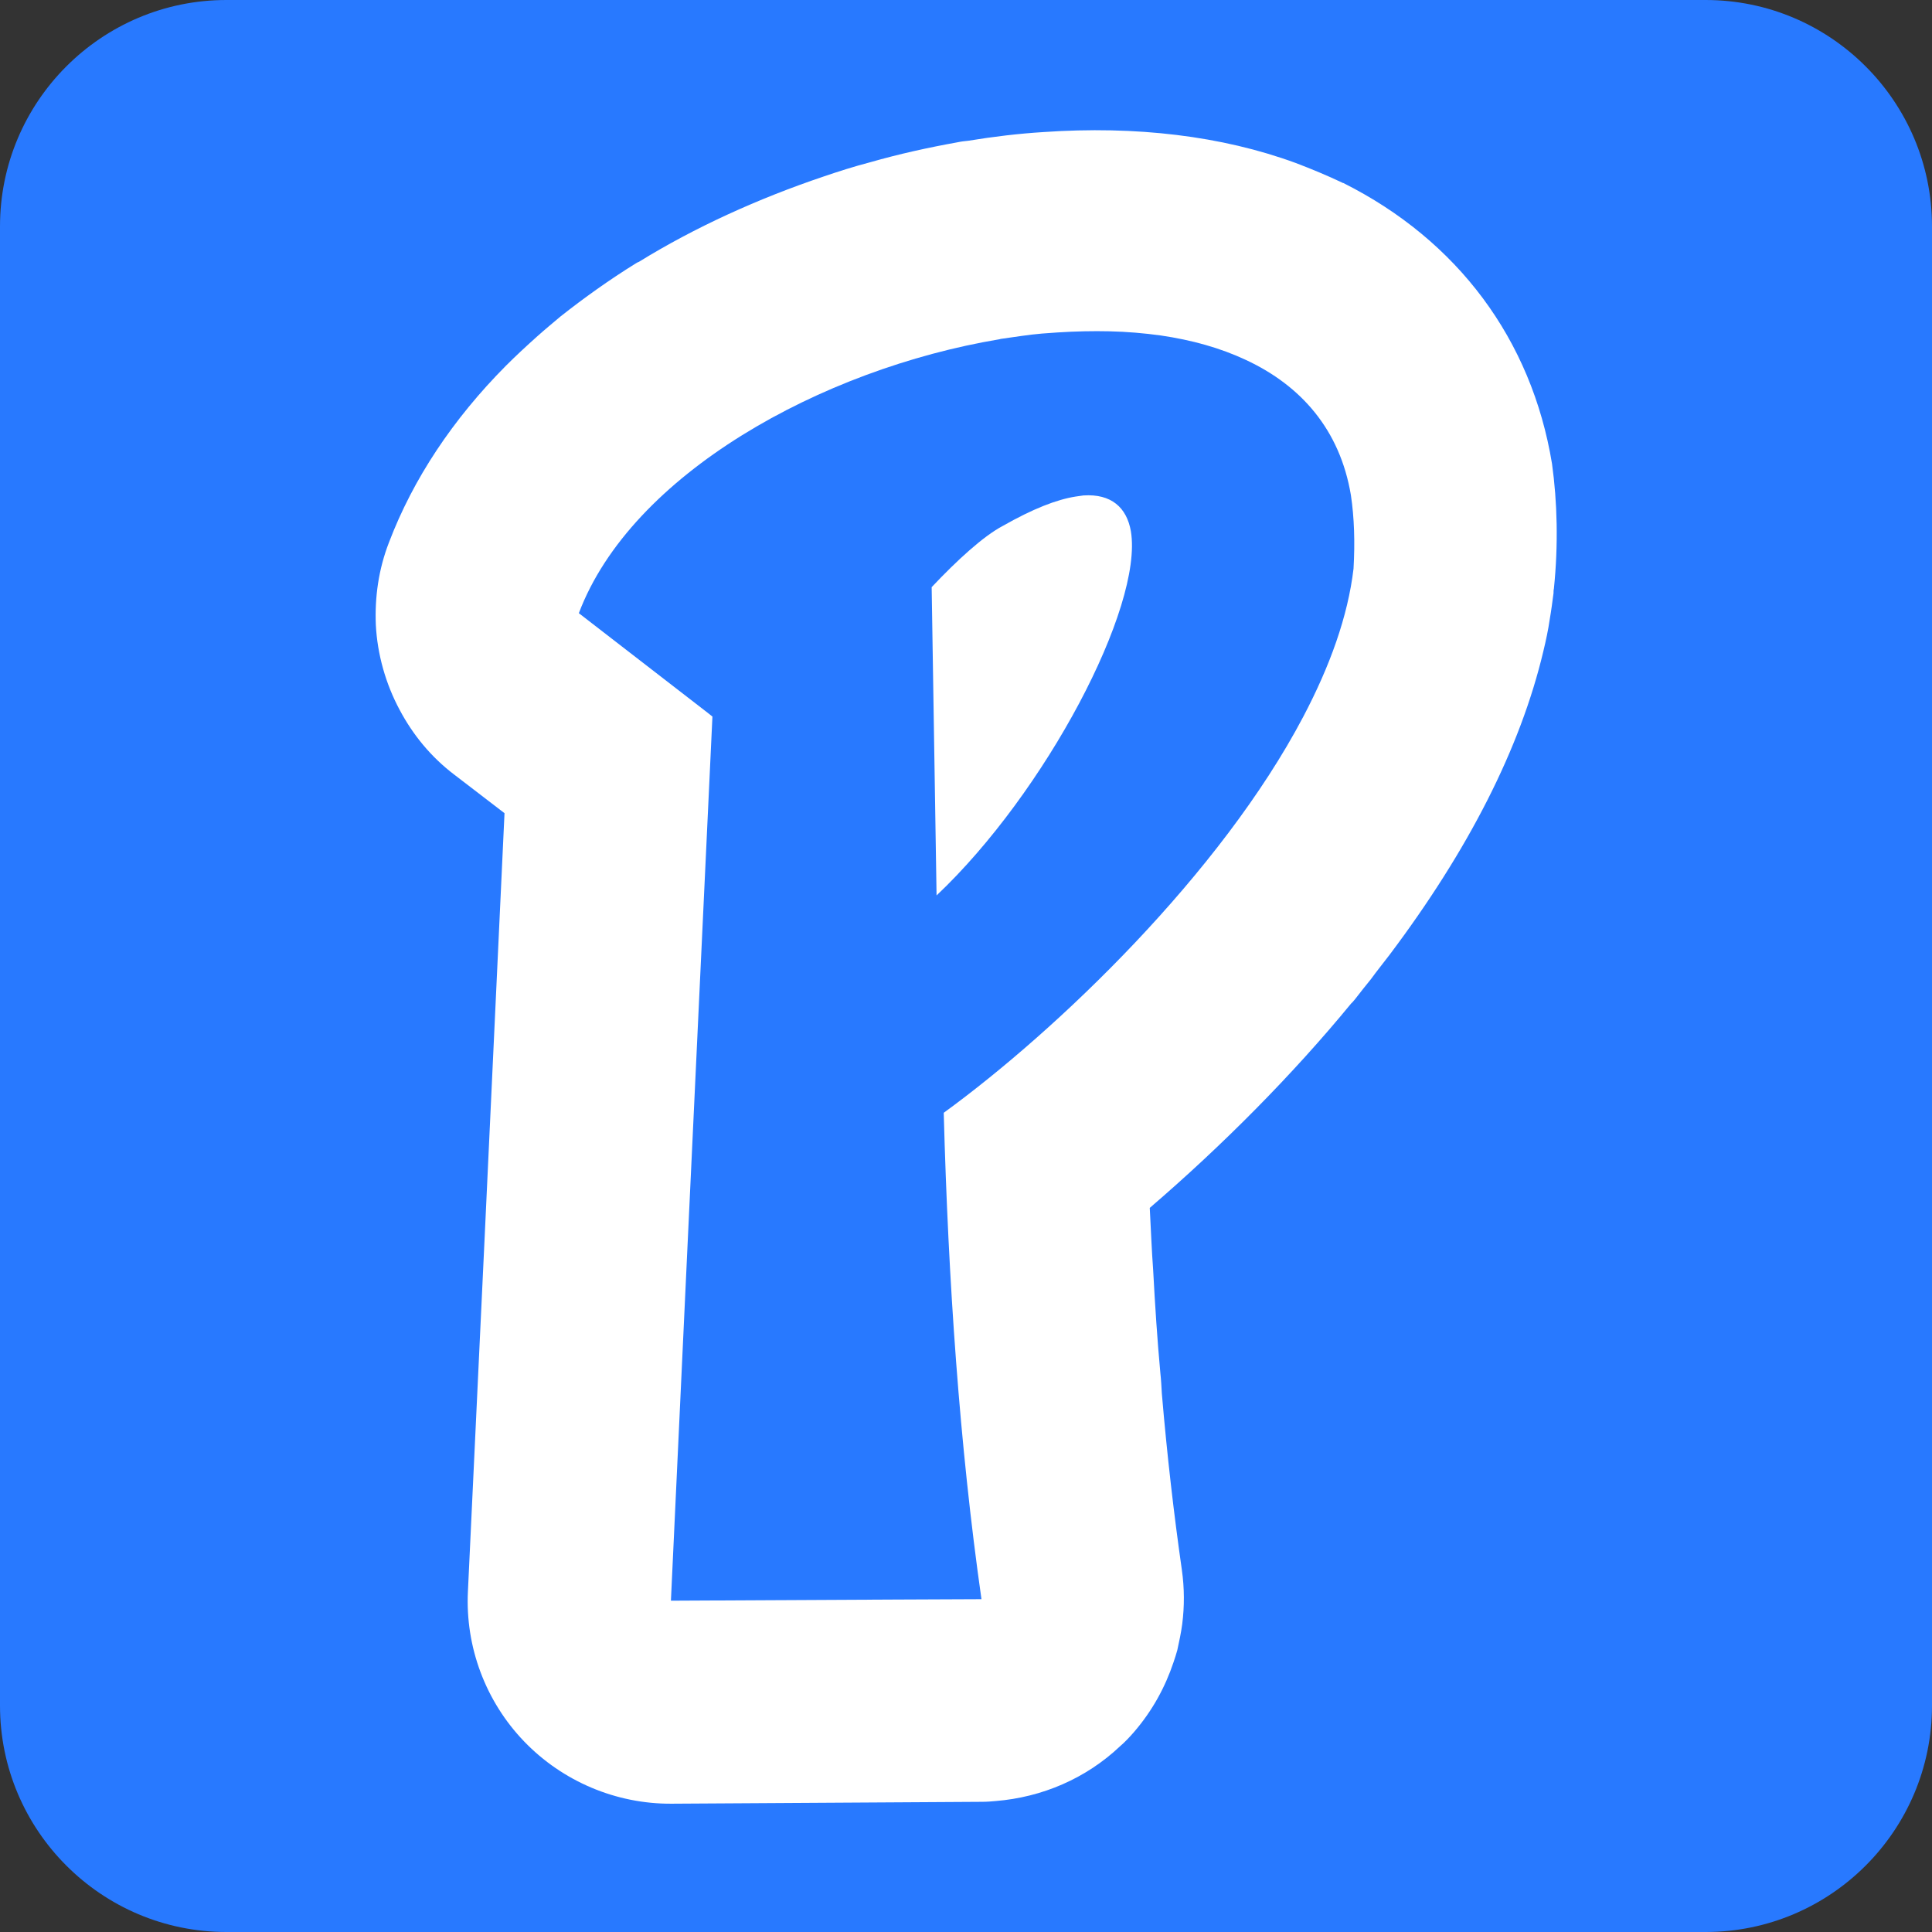 <?xml version="1.0" encoding="UTF-8"?>
<!-- Generator: Adobe Illustrator 27.0.0, SVG Export Plug-In . SVG Version: 6.00 Build 0)  -->
<svg xmlns="http://www.w3.org/2000/svg" xmlns:xlink="http://www.w3.org/1999/xlink" version="1.1" id="Favicon" x="0px" y="0px" viewBox="0 0 512 512" style="enable-background:new 0 0 512 512;" xml:space="preserve">
<rect x="0" y="0" width="512" height="512" fill="#333333" stroke="none"/>
<style type="text/css">
	.st0{fill:#2879FF;}
	.st1{fill:#FFFFFF;}
</style>
<path class="st0" d="M452,512H60c-33.1,0-60-26.9-60-60V60C0,26.9,26.9,0,60,0h392c33.1,0,60,26.9,60,60v392  C512,485.1,485.1,512,452,512z"></path>
<g>
	<path class="st1" d="M411.8,156c-0.1,0.4-0.1,0.8-0.1,1.2c-0.3,2.3-0.6,4.6-1,6.9c-0.4,2.8-1,5.6-1.7,8.5   c-6.1,25.7-19.8,52.6-40.8,80.5c-1.6,2.1-3.3,4.2-4.9,6.4c-1.4,1.7-2.8,3.5-4.2,5.3c-0.3,0.3-0.6,0.8-1,1.1   c-15.6,19-34.3,37.8-53.4,54.2c0.3,5.6,0.5,11.1,0.9,16.5c0.5,9.4,1.1,18.5,1.9,27.2c0.2,1.8,0.3,3.7,0.4,5.5   c1.4,16.5,3.2,32,5.3,46.7c0.7,4.9,0.7,9.7,0.1,14.4c-0.3,2.3-0.8,4.6-1.3,6.9c-0.3,1-0.6,2.1-1,3.2c-2.2,6.6-5.6,12.8-10.3,18.3   c-1.2,1.4-2.5,2.8-3.9,4c-9,8.5-20.6,13.5-33,14.5c-1.1,0.1-2.3,0.2-3.6,0.2L178,478c-14.7,0.1-28.9-5.9-39.1-16.5   s-15.6-25-14.9-39.7l4.4-93.1l5.3-113.2l-13.3-10.2c-6.2-4.7-11-10.6-14.5-17.2c-3.7-6.9-5.9-14.7-6.3-22.5   c-0.3-7.3,0.7-14.7,3.5-21.9c6.4-16.8,16.9-32.6,31-46.8c2.6-2.6,5.3-5.1,8.2-7.7c2-1.8,4.2-3.6,6.2-5.3c6.2-4.9,12.9-9.7,20-14.1   c0.3-0.2,0.5-0.3,0.8-0.4c14.9-9.2,31.7-16.8,48.9-22.6c4.1-1.4,8.2-2.7,12.4-3.8c7.7-2.2,15.4-3.9,23.2-5.3   c0.9-0.2,1.8-0.3,2.8-0.4c6.7-1.1,13.4-1.9,19.9-2.3c24.5-1.7,47.3,1,66.9,8.2c4.2,1.6,8.3,3.3,12.3,5.2c0.1,0.1,0.2,0.1,0.3,0.1   c30.3,15.2,49.9,41.5,55.3,74.4l0,0C412.7,133,413,144.3,411.8,156z"></path>
	<path class="st0" d="M358,131.2L358,131.2c-2.9-17.3-13.2-29-27.8-35.8c-6.8-3.2-14.4-5.3-22.6-6.5c-4.4-0.6-8.9-1-13.6-1.1   c-4.4-0.1-9,0-13.7,0.3c-1.4,0.1-2.9,0.2-4.2,0.3c-3.6,0.3-7.1,0.9-10.8,1.4c-0.2,0-0.3,0.1-0.4,0.1   c-47.3,7.9-97.6,35.8-111.5,72.6l33.5,25.9l0.9,0.7l1,0.8l-6.8,144.5l-4.2,89.8l59.1-0.3l23.2-0.1c-5.8-40.7-8.8-84.2-10-128.9   c30.1-21.9,73.4-63.4,95.3-105c7-13.3,11.8-26.5,13.3-39.2C359.1,143.7,358.9,137.2,358,131.2z M248.2,237.3l-1.3-81.7   c6.8-7.2,13.7-13.5,18.8-16.2c8.1-4.6,14.3-7,19.3-7.8c0.7-0.1,1.4-0.2,2.1-0.3c7.4-0.5,11.5,3.2,12.6,9.5   C303,160.9,277,210.1,248.2,237.3z"></path>
</g>
</svg>
